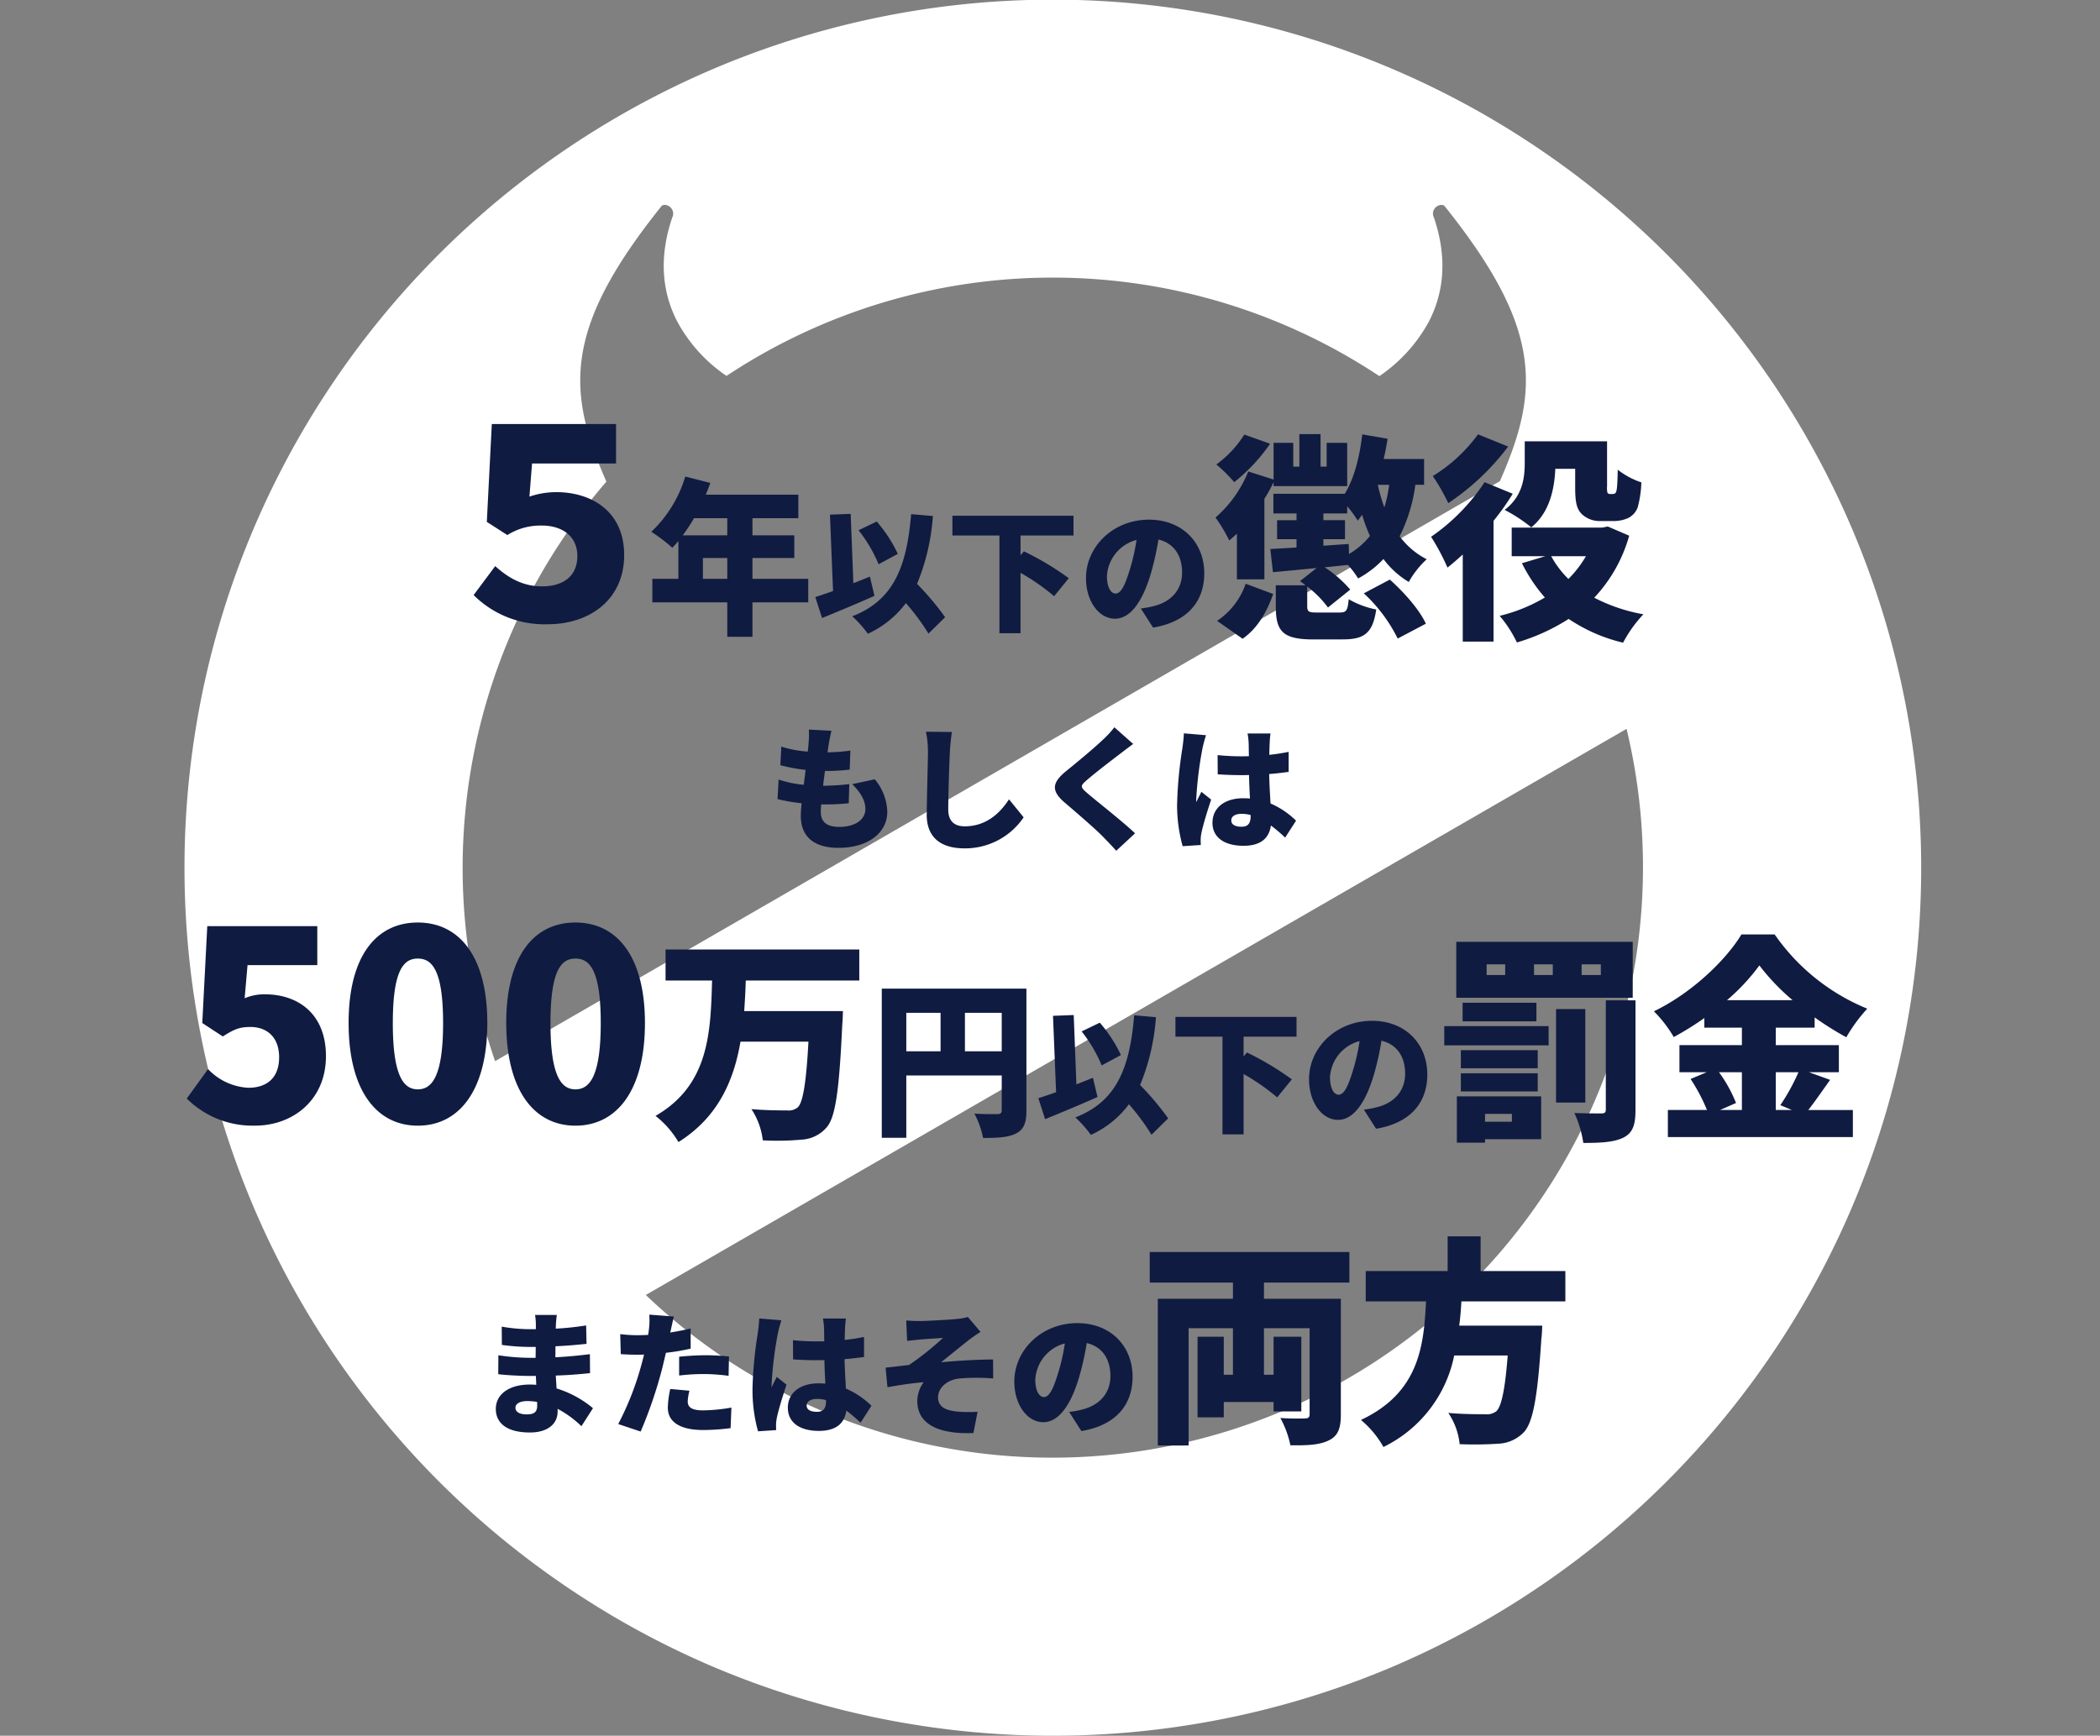 <svg id="law_desc1" xmlns="http://www.w3.org/2000/svg" width="375" height="310" viewBox="0 0 375 310">
  <rect x="0" y="0" width="375" height="310" fill="#808080" stroke="none"/>
  <rect id="長方形_1994" data-name="長方形 1994" width="375" height="310" fill="none"/>
  <g id="グループ_5928" data-name="グループ 5928" transform="translate(8.569 -90.285)">
    <path id="ツノ禁止マーク" d="M94.669,297.82a154.483,154.483,0,0,1-26.329-14.3,155.43,155.43,0,0,1-41.863-41.861,154.8,154.8,0,0,1,0-173.326A155.469,155.469,0,0,1,94.669,12.182a154.794,154.794,0,0,1,147,14.292,155.432,155.432,0,0,1,56.157,68.2,154.778,154.778,0,0,1-14.293,146.991,155.538,155.538,0,0,1-68.194,56.157,155.526,155.526,0,0,1-120.668,0Zm19.313-45.754a105.461,105.461,0,0,0,143.474-121.89L82.324,231.283A104.954,104.954,0,0,0,113.982,252.067Zm-28.8-215.33c-8.667,10.82-13.062,19.112-14.24,26.884-1.165,7.7.894,14.528,4.341,22.4a105.583,105.583,0,0,0-19.874,103.5L234.84,85.937c3.432-7.827,5.465-14.629,4.317-22.281-1.172-7.78-5.567-16.081-14.25-26.919a1.069,1.069,0,0,0-.537-.137,1.545,1.545,0,0,0-1.251.745,1.472,1.472,0,0,0-.071,1.478c2.3,6.763,2,13.033-.9,18.626a27.757,27.757,0,0,1-8.833,9.725,105.443,105.443,0,0,0-116.579-.037,27.6,27.6,0,0,1-8.806-9.724c-2.882-5.583-3.176-11.844-.876-18.591a1.5,1.5,0,0,0-.078-1.478,1.538,1.538,0,0,0-1.251-.745A1.068,1.068,0,0,0,85.186,36.736Z" transform="translate(24.431 90.285)" fill="#fff"/>
    <path id="text" d="M611.456-7405.992c10.373-4.876,11.231-13.182,11.622-21.178H612.313v-5.421h14.625v-6.2h5.889v6.2H647.96v5.421H629.395c-.078,1.442-.194,2.887-.39,4.33h14.821s-.04,1.637-.156,2.377c-.662,10.375-1.483,14.821-3.081,16.616a6.715,6.715,0,0,1-4.68,2.1,62.4,62.4,0,0,1-6.825.078,12.146,12.146,0,0,0-2.027-5.577c2.651.234,5.383.234,6.591.234a2.821,2.821,0,0,0,1.949-.506c.936-.78,1.6-3.9,2.067-9.985h-9.555a23.272,23.272,0,0,1-12.636,16.34A17.377,17.377,0,0,0,611.456-7405.992Zm-36.271,4.563v-26.208H588.6v-2.886H573.742v-5.46h35.647v5.46H594.14v2.886h13.727v20.71c0,2.5-.544,3.822-2.183,4.6-1.677.818-3.862.9-6.825.858a17.481,17.481,0,0,0-1.795-4.876c1.6.118,3.784.118,4.368.078.624,0,.858-.194.858-.74v-15.367h-8.15v8.308h1.715v-6.785h4.954v13.338h-4.954v-1.679h-8.892v2.731h-4.68v-14.391h4.68v6.785H588.6v-8.308h-7.918v20.944Zm-42.95-7.96a5.816,5.816,0,0,1,1.127-3.336c-1.968.145-4.319.5-6.456.889l-.335-3.5c1.271-.12,2.952-.335,4.2-.48a51.532,51.532,0,0,0,6.049-4.825c-.936.072-3.167.192-4.1.289-.577.048-1.441.143-2.3.24l-.167-3.649c.839.072,1.608.1,2.472.1.984,0,5.183-.215,6.7-.382a9.683,9.683,0,0,0,1.848-.337l2.255,2.665a26.44,26.44,0,0,0-2.208,1.536c-1.656,1.3-3.384,2.735-4.848,3.889,2.952-.29,6.7-.5,9.288-.5l.023,3.384a37.239,37.239,0,0,0-6.167.022c-2.088.29-3.673,1.608-3.673,3.386,0,1.583,1.226,2.278,3.336,2.5a24.444,24.444,0,0,0,3.721.047l-.744,3.792q-.587.025-1.144.025C535.526-7403.653,532.235-7405.519,532.235-7409.39Zm-75.264,1.417c0-2.543,2.28-4.344,6.072-4.344.384,0,.767.023,1.151.048l-.072-1.583H462.97c-1.271,0-4.056-.12-5.567-.312l.023-3.384a38.273,38.273,0,0,0,5.592.457h1.056l.025-1.945H462.97a36.663,36.663,0,0,1-4.92-.36l-.025-3.264a29.842,29.842,0,0,0,4.92.457h1.176v-.816a11.53,11.53,0,0,0-.143-1.728h3.887c-.07.5-.143,1.176-.167,1.728l-.023.72a53.426,53.426,0,0,0,5.422-.575l.072,3.287c-1.416.145-3.264.337-5.544.432l-.023,1.968c2.448-.12,4.343-.335,6.167-.552l.025,3.384c-2.088.215-3.841.359-6.119.432.048.744.1,1.536.143,2.3a18.683,18.683,0,0,1,6.5,3.529l-2.063,3.217a18.434,18.434,0,0,0-4.248-3.1v.481c0,2.23-1.8,3.742-4.943,3.742C459.059-7403.75,456.971-7405.333,456.971-7407.973Zm3.5-.215c0,.792.792,1.2,2.016,1.2s1.871-.335,1.871-1.559c0-.169,0-.384-.023-.672a10.792,10.792,0,0,0-1.776-.145C461.242-7409.365,460.475-7408.86,460.475-7408.188Zm18.359,2.927a52.558,52.558,0,0,0,4.176-10.727c.145-.552.312-1.128.432-1.681-.407.023-.817.023-1.2.023-1.224,0-2.137-.047-2.952-.1l-.1-3.576a24.641,24.641,0,0,0,3.072.192c.624,0,1.273-.023,1.9-.048a8.637,8.637,0,0,0,.145-.959,12.943,12.943,0,0,0,.072-2.665l4.391.335c-.19.744-.432,1.9-.552,2.449l-.1.407c1.224-.192,2.448-.432,3.649-.719v3.6a38.313,38.313,0,0,1-4.416.744c-.242,1.009-.482,2.063-.721,3a78.918,78.918,0,0,1-3.791,11.064Zm23.976-6.312a72.583,72.583,0,0,1,.936-9.865c.1-.719.24-1.8.265-2.687l3.959.335a23.133,23.133,0,0,0-.647,2.425,66.625,66.625,0,0,0-1.1,8.976,4.658,4.658,0,0,0,.023.552c.289-.695.577-1.152.889-1.848l1.751,1.391c-.719,2.138-1.439,4.538-1.728,5.906a7.4,7.4,0,0,0-.143,1.126c0,.265,0,.7.023,1.081l-3.239.215A27.293,27.293,0,0,1,502.81-7411.573Zm56.545,4.151a17.187,17.187,0,0,0,2.328-.432c3.022-.742,5.04-2.855,5.04-5.976,0-3.072-1.488-5.255-4.225-5.9a49.981,49.981,0,0,1-1.391,6.191c-1.416,4.75-3.552,7.944-6.361,7.944-2.927,0-5.183-3.194-5.183-7.248,0-5.642,4.872-10.442,11.231-10.442,6.049,0,9.888,4.176,9.888,9.576,0,4.992-2.952,8.666-9.143,9.7Zm-6.049-5.807c0,2.063.719,3.145,1.536,3.145.959,0,1.681-1.441,2.52-4.2a34.675,34.675,0,0,0,1.224-5.377A7.082,7.082,0,0,0,553.307-7413.229Zm-44.185,5.063c0-2.663,2.185-4.366,5.5-4.366.407,0,.817.023,1.2.047-.072-1.249-.145-2.712-.169-4.2-.455.022-.912.022-1.344.022q-2.124,0-4.248-.143l-.023-3.432a41.648,41.648,0,0,0,4.248.215c.455,0,.887,0,1.344-.022-.025-1.1-.025-1.993-.049-2.425a11.545,11.545,0,0,0-.19-1.633h4.1a15.677,15.677,0,0,0-.145,1.585c-.023.455-.048,1.247-.072,2.233,1.2-.122,2.377-.312,3.456-.529v3.576c-1.056.145-2.233.288-3.479.385.048,2.16.167,3.863.24,5.255a15.062,15.062,0,0,1,4.56,3.072l-1.945,3.024a27.272,27.272,0,0,0-2.543-2.16c-.312,2.232-1.776,3.624-4.9,3.624C511.331-7404.037,509.121-7405.476,509.121-7408.166Zm3.361-.407c0,.839.839,1.128,1.848,1.128,1.151,0,1.608-.624,1.608-1.92v-.167a6.029,6.029,0,0,0-1.608-.217C513.227-7409.749,512.483-7409.317,512.483-7408.573Zm-24.792.432a16.847,16.847,0,0,1,.432-3.384l3.432.312a8.669,8.669,0,0,0-.312,1.9c0,.984.624,1.608,2.712,1.608a30.084,30.084,0,0,0,5.088-.5l-.143,3.672a38.944,38.944,0,0,1-4.968.336C489.778-7404.205,487.69-7405.716,487.69-7408.141Zm6.721-6.049a36.257,36.257,0,0,0-4.7.265v-3.359c1.368-.145,3.144-.265,4.7-.265,1.319,0,2.76.072,4.2.215l-.07,3.457A34.817,34.817,0,0,0,494.411-7414.189Zm155.161-46.624c1.873.078,4.1.078,4.758.078s.858-.154.858-.7v-19.5h5.3v19.58c0,2.651-.466,4.094-2.183,4.952-1.677.818-4.056.937-7.137.937A19.515,19.515,0,0,0,649.572-7460.813Zm-20.982,5.3v-8.268h15.053v7.644H633.62v.625Zm5.03-3.744h4.8v-1.4h-4.8ZM485.49-7460.3c9.633-5.539,9.829-15.055,10.1-24.18h-8.308v-5.539h34.594v5.539H501.6c-.04,1.833-.156,3.626-.274,5.459h17.628s-.04,1.717-.118,2.419c-.544,11.74-1.209,16.5-2.767,18.329a6.352,6.352,0,0,1-4.6,2.223,46.968,46.968,0,0,1-6.825.118,12.787,12.787,0,0,0-2.029-5.577c2.613.234,5.188.234,6.4.234a2.5,2.5,0,0,0,1.871-.546c.936-.858,1.521-4.486,1.911-11.74H500.661c-1.209,7.02-4.018,13.495-11.077,17.94A16.606,16.606,0,0,0,485.49-7460.3Zm56.932-.409c1.559.122,3.54.091,4.109.091s.78-.181.78-.719v-6.182h-17.04v11.13h-4.38v-26.638h25.83v21.749c0,2.219-.451,3.39-1.831,4.109s-3.239.811-5.91.811A15.417,15.417,0,0,0,542.422-7460.714Zm-1.681-11.128h6.57v-6.871h-6.57Zm-10.47,0h6.119v-6.871h-6.119Zm135.993,15.319v-4.834h6.981a31.649,31.649,0,0,0-2.925-5.539l2.885-1.208h-4.874v-4.836h11.153v-3.12h-6.707v-1.717a52.846,52.846,0,0,1-5.461,3.394,22.687,22.687,0,0,0-3.548-4.6c6.669-3.2,12.83-9.086,15.638-13.729h5.929a37.25,37.25,0,0,0,16.536,13.26,28.612,28.612,0,0,0-3.744,5.108,56.046,56.046,0,0,1-5.655-3.55v1.835h-6.941v3.12H696.8v4.836h-5.343l3.784,1.365c-1.365,1.911-2.731,3.9-3.9,5.383H699.3v4.834Zm19.267-4.834h2.885l-2.067-.858a37.037,37.037,0,0,0,3.237-5.889h-4.056Zm-7.1-1.249-2.847,1.249h3.9v-6.748H675.39A24.5,24.5,0,0,1,678.432-7462.606Zm-1.6-18.369h11.7a39.337,39.337,0,0,1-5.927-6.2A36.478,36.478,0,0,1,676.833-7480.975Zm-116.381,20.946c7.271-2.807,9.72-8.641,10.512-18.241l3.887.337a38.855,38.855,0,0,1-2.83,12.12,49.03,49.03,0,0,1,5.015,5.952l-2.977,2.927a40.047,40.047,0,0,0-4.031-5.447,17.548,17.548,0,0,1-6.793,5.472A20.554,20.554,0,0,0,560.452-7460.029ZM586.73-7457v-17.449h-8.4v-3.527h21.623v3.527H590.5v3.529l.6-.7a51.053,51.053,0,0,1,8.017,4.8L596.5-7463.6a38.659,38.659,0,0,0-6-4.176V-7457Zm25.249-4.416a17.153,17.153,0,0,0,2.328-.434c3.024-.742,5.04-2.855,5.04-5.975,0-3.072-1.488-5.257-4.225-5.9a49.314,49.314,0,0,1-1.391,6.191c-1.416,4.752-3.552,7.944-6.359,7.944-2.929,0-5.185-3.192-5.185-7.248,0-5.642,4.872-10.44,11.231-10.44,6.049,0,9.888,4.176,9.888,9.576,0,4.992-2.952,8.664-9.143,9.7Zm-6.049-5.809c0,2.063.719,3.145,1.536,3.145.959,0,1.681-1.441,2.52-4.2a34.683,34.683,0,0,0,1.224-5.377A7.082,7.082,0,0,0,605.931-7467.229Zm-147.1-9.655c0-12.033,4.983-17.954,12.362-17.954s12.408,6.014,12.408,17.954c0,12.031-5.029,18.329-12.408,18.329S458.834-7464.854,458.834-7476.884Zm7.9,0c0,9.587,1.974,11.842,4.465,11.842s4.511-2.255,4.511-11.842c0-9.541-2.019-11.515-4.511-11.515S466.731-7486.425,466.731-7476.884Zm-36.048,0c0-12.033,4.981-17.954,12.36-17.954s12.408,6.014,12.408,17.954c0,12.031-5.029,18.329-12.408,18.329S430.683-7464.854,430.683-7476.884Zm7.895,0c0,9.587,1.974,11.842,4.465,11.842s4.513-2.255,4.513-11.842c0-9.541-2.021-11.515-4.513-11.515S438.578-7486.425,438.578-7476.884Zm-36.8,13.489,3.807-5.265a10.639,10.639,0,0,0,7.191,3.336c3.384,0,5.5-1.833,5.5-5.451,0-3.525-2.115-5.405-5.122-5.405-1.928,0-2.868.377-4.935,1.692l-3.666-2.4.893-17.3h19.646v6.957H412.634l-.518,5.923a8.865,8.865,0,0,1,3.62-.706c5.921,0,10.9,3.477,10.9,11.045,0,7.849-5.923,12.407-12.644,12.407A16.662,16.662,0,0,1,401.777-7463.4Zm152.074-.065c.912-.289,1.993-.649,3.167-1.081l-.552-13.631,3.7-.145.48,12.385c.984-.385,1.993-.792,2.952-1.176l.817,3.432c-3.12,1.393-6.6,2.832-9.36,3.961Zm92.445.777v-16.692h5.226v16.692Zm-17-1.989v-3.237h13.728v3.237Zm0-4.134v-3.237h13.728v3.237Zm-67.714-6.582,3.241-1.561a24.677,24.677,0,0,1,3.767,5.784l-3.432,1.848A25.4,25.4,0,0,0,561.578-7475.388Zm64.75,2.486v-3.432H644.97v3.432Zm3.276-4.29v-3.314h13.182v3.314Zm-1.131-4.212v-9.982h31.511v9.982Zm22.385-4.056h3.432v-1.911h-3.432Zm-8.5,0h3.354v-1.911h-3.354Zm-8.462,0h3.314v-1.911h-3.314Zm-68.467-24.663c-1.321-1.367-4.728-4.3-6.888-6.144-2.425-2.088-2.28-3.527.24-5.592,1.9-1.536,4.945-4.056,6.553-5.592a17.185,17.185,0,0,0,2.088-2.255l3.359,2.975c-.889.649-1.7,1.273-2.352,1.776-1.488,1.129-4.463,3.409-5.952,4.705-1.176,1.009-1.129,1.224.025,2.232,1.559,1.369,6.239,4.993,8.614,7.248l-3.359,3.119C566.988-7508.515,566.194-7509.332,565.427-7510.124Zm-31.513-3.983c0-3,.217-9.361.217-11.159a17.415,17.415,0,0,0-.36-3.649l4.631.048c-.167,1.128-.31,2.567-.36,3.6-.12,2.5-.287,7.632-.287,10.247,0,2.28,1.321,3,2.927,3,3.7,0,6.193-2.161,7.922-4.823l2.615,3.215a12.6,12.6,0,0,1-10.56,5.544C536.506-7508.083,533.914-7509.954,533.914-7514.107Zm-22.487.167c0-.527.048-1.3.145-2.208a28.387,28.387,0,0,1-4.3-.742l.192-3.481a20.216,20.216,0,0,0,4.488.937l.335-2.665a29.617,29.617,0,0,1-4.513-.839l.169-3.312a20.449,20.449,0,0,0,4.728.887q.108-.9.145-1.583a14.878,14.878,0,0,0,.048-2.353l4.031.217c-.24,1.007-.36,1.7-.48,2.375-.048.312-.12.816-.215,1.464a28.186,28.186,0,0,0,4.079-.312l-.12,3.409a36.813,36.813,0,0,1-4.416.24c-.12.864-.24,1.776-.337,2.64h.025a45.824,45.824,0,0,0,4.655-.287l-.1,3.407a38.858,38.858,0,0,1-3.936.217h-.984c-.048.552-.072,1.032-.072,1.367,0,1.778,1.129,2.642,3.264,2.642,3.144,0,4.7-1.488,4.7-3.169,0-1.608-.912-3.024-2.351-4.463l4.031-.864a9.434,9.434,0,0,1,2.233,5.807c0,3.624-3.264,6.433-8.736,6.433C514.091-7508.178,511.426-7509.907,511.426-7513.939Zm67.2-2.136a72.554,72.554,0,0,1,.936-9.863c.1-.721.24-1.8.265-2.689l3.959.337a22.946,22.946,0,0,0-.647,2.423,66.9,66.9,0,0,0-1.1,8.978,4.634,4.634,0,0,0,.023.55c.289-.694.577-1.151.889-1.848l1.753,1.394c-.721,2.135-1.441,4.536-1.728,5.9a7.189,7.189,0,0,0-.145,1.129c0,.263,0,.694.025,1.079l-3.241.215A27.266,27.266,0,0,1,578.626-7516.075Zm6.313,3.409c0-2.665,2.183-4.368,5.495-4.368.409,0,.816.022,1.2.047-.072-1.249-.145-2.712-.169-4.2-.455.025-.912.025-1.344.025q-2.124,0-4.248-.145l-.023-3.432a41.1,41.1,0,0,0,4.248.215c.455,0,.887,0,1.344-.023-.025-1.1-.025-1.993-.048-2.425a11.551,11.551,0,0,0-.192-1.631h4.1a15.593,15.593,0,0,0-.145,1.583c-.023.457-.048,1.249-.072,2.232,1.2-.12,2.377-.312,3.456-.529v3.576c-1.056.145-2.231.289-3.479.384.048,2.16.167,3.864.24,5.257a15.018,15.018,0,0,1,4.56,3.072L597.922-7510a27.328,27.328,0,0,0-2.543-2.161c-.312,2.233-1.776,3.624-4.9,3.624C587.147-7508.54,584.939-7509.979,584.939-7512.667Zm3.359-.409c0,.841.839,1.129,1.848,1.129,1.151,0,1.608-.625,1.608-1.92v-.167a6.009,6.009,0,0,0-1.608-.217C589.043-7514.252,588.3-7513.82,588.3-7513.076Zm60.245-35.989a35.8,35.8,0,0,1-9.242,4.21,21.688,21.688,0,0,0-3.081-4.756,29.27,29.27,0,0,0,8.072-3.275,28.529,28.529,0,0,1-4.094-6.123l4.172-1.249h-6v-5.108h16.146l1.014-.2,3.822,1.639a26.651,26.651,0,0,1-6.241,11.076,30.539,30.539,0,0,0,8.776,2.963,23.178,23.178,0,0,0-3.628,5.07A29.483,29.483,0,0,1,648.544-7549.065Zm-.04-7.138a19.708,19.708,0,0,0,3.121-4.056h-6.2A17.192,17.192,0,0,0,648.5-7556.2Zm-18.875,11.193v-15.561c-.936.858-1.833,1.639-2.729,2.339a39.831,39.831,0,0,0-2.925-5.5,35.566,35.566,0,0,0,9.555-9.75l5.03,2.067a46.124,46.124,0,0,1-3.432,4.836v21.568Zm-26.715-.39c-5.461,0-6.669-1.482-6.669-5.891v-3.782h5.3c-.312-.272-.664-.506-.976-.74l2.965-2.341c-2.809.274-5.539.546-7.8.742l-.466-4.134c1.365-.08,2.963-.156,4.678-.274v-1.481h-3.47v-3.394h3.47v-1.208h-4.134v-3.512h12.754c1.677-2.729,2.651-6.591,3.12-10.607l4.524.78c-.194,1.208-.428,2.457-.7,3.625h7.215v4.6h-1.561a28.676,28.676,0,0,1-2.807,9.2,14.009,14.009,0,0,0,4.836,4.1,16.291,16.291,0,0,0-3.2,4.056,15.644,15.644,0,0,1-4.524-4.1,17.656,17.656,0,0,1-4.524,3.472,15.285,15.285,0,0,0-1.833-2.419l-4.134.43a21.422,21.422,0,0,1,4.562,3.978l-3.978,3.2a18.374,18.374,0,0,0-3.706-3.744v3.472c0,1.053.274,1.168,1.835,1.168h3.938c1.209,0,1.443-.312,1.639-2.377a15.7,15.7,0,0,0,4.914,1.833c-.624,4.25-2.145,5.342-5.969,5.342Zm6.4-15.249a13.661,13.661,0,0,0,3.744-3.238,29,29,0,0,1-1.4-3.784,12.84,12.84,0,0,1-.78,1.055A21.665,21.665,0,0,0,609-7569.19v1.289h-4.25v1.208h3.86v3.394h-3.86v1.168l4.524-.312Zm6.319-8.346a24.255,24.255,0,0,0,.857-4.018h-2.027A31.969,31.969,0,0,0,615.628-7568.995Zm-29.874,20.28a13.033,13.033,0,0,0,5.108-6.629l4.914,1.833c-1.092,3.082-2.691,6.045-5.461,7.994Zm26.208-4.915,4.64-2.457c2.535,2.263,5.3,5.383,6.435,7.878l-5.03,2.653A27.612,27.612,0,0,0,611.963-7553.629ZM498.3-7545.866v-6.149h-13.38v-4.2h4.65v-6.749c-.36.42-.719.839-1.079,1.2a30.057,30.057,0,0,0-3.75-2.852,22.518,22.518,0,0,0,6.06-9.87l4.469,1.14c-.24.69-.51,1.41-.809,2.1h16.53v4.2H502.8v3.061h7.47v4.05H502.8v3.719h9.96v4.2H502.8v6.149Zm-4.349-10.35H498.3v-3.719h-4.349Zm-3.6-7.769h7.95v-3.061h-5.94A30.006,30.006,0,0,1,490.347-7563.985Zm30.27,14.454c7.273-2.808,9.72-8.639,10.512-18.239l3.888.335a38.791,38.791,0,0,1-2.832,12.12,48.849,48.849,0,0,1,5.015,5.954l-2.975,2.927a40,40,0,0,0-4.033-5.447,17.558,17.558,0,0,1-6.791,5.472A20.408,20.408,0,0,0,520.617-7549.531Zm26.281,3.024v-17.448h-8.4v-3.529h21.625v3.529h-9.457v3.529l.6-.7a50.649,50.649,0,0,1,8.015,4.8l-2.615,3.215a38.689,38.689,0,0,0-6-4.176v10.777Zm25.247-4.416a17.064,17.064,0,0,0,2.328-.432c3.024-.745,5.04-2.857,5.04-5.977,0-3.072-1.487-5.255-4.223-5.9a49.822,49.822,0,0,1-1.391,6.192c-1.416,4.752-3.553,7.944-6.361,7.944-2.927,0-5.185-3.192-5.185-7.248,0-5.639,4.872-10.439,11.233-10.439,6.047,0,9.888,4.176,9.888,9.576,0,4.992-2.952,8.664-9.143,9.7Zm-6.049-5.809c0,2.065.721,3.144,1.538,3.144.959,0,1.679-1.439,2.52-4.2a34.948,34.948,0,0,0,1.224-5.376A7.082,7.082,0,0,0,566.1-7556.731Zm-113.09,3.411,3.854-5.169c2.444,2.208,5.029,3.618,8.365,3.618,3.618,0,6.3-1.692,6.3-5.405,0-3.759-2.962-5.451-6.3-5.451a11.073,11.073,0,0,0-6.2,1.692l-3.666-2.351.893-17.483h22.185v7.05H463.44l-.47,5.921a14.9,14.9,0,0,1,4.794-.8c6.3,0,12.126,3.43,12.126,11.233,0,8.036-6.252,12.36-13.631,12.36A17.915,17.915,0,0,1,453.006-7553.321Zm61.012.358c.912-.288,1.991-.647,3.167-1.079l-.552-13.633,3.7-.143.48,12.383c.984-.382,1.993-.792,2.952-1.176l.817,3.434c-3.12,1.392-6.6,2.832-9.36,3.959Zm75.283-3.162v-8.152c-.466.43-.9.818-1.365,1.208a27.788,27.788,0,0,0-2.457-4.094,21.575,21.575,0,0,0,5.851-8.23l4.524,1.445v-6.553h3.51v4.25h1.093v-5.811h3.782v5.811h1.092v-4.25H609v7.722H595.855v-.7a24.747,24.747,0,0,1-1.639,2.965v14.391Zm-67.556-8.767,3.239-1.559a24.68,24.68,0,0,1,3.768,5.782l-3.432,1.848A25.569,25.569,0,0,0,521.746-7564.891Zm115.37-3.635c3.276-2.5,3.588-5.851,3.588-8.464v-3.782h14.7v8.072a3.394,3.394,0,0,0,.078,1.13.478.478,0,0,0,.39.2h.584a.749.749,0,0,0,.39-.118c.118-.078.234-.31.312-.9.078-.546.118-1.793.156-3.313a14.079,14.079,0,0,0,4.212,2.261,18.9,18.9,0,0,1-.662,4.484,3.433,3.433,0,0,1-1.677,1.873,6.182,6.182,0,0,1-2.535.546H654.2a4.662,4.662,0,0,1-3.276-1.211c-.818-.818-1.209-1.833-1.209-4.64v-3.472h-3.55c-.156,3.59-1.014,7.8-4.29,10.453A27.142,27.142,0,0,0,637.117-7568.526Zm-12.83-6.045a28.161,28.161,0,0,0,8.072-7.449l5.383,2.183a43.711,43.711,0,0,1-10.687,10.1A37.557,37.557,0,0,0,624.286-7574.571Zm-38.65-2.067a19.535,19.535,0,0,0,4.992-5.344l4.6,1.639a31.716,31.716,0,0,1-6.4,6.863A27.212,27.212,0,0,0,585.636-7576.638Z" transform="translate(-377 7749.881)" fill="#101b41" stroke="rgba(0,0,0,0)" stroke-miterlimit="10" stroke-width="1"/>
  </g>
</svg>
